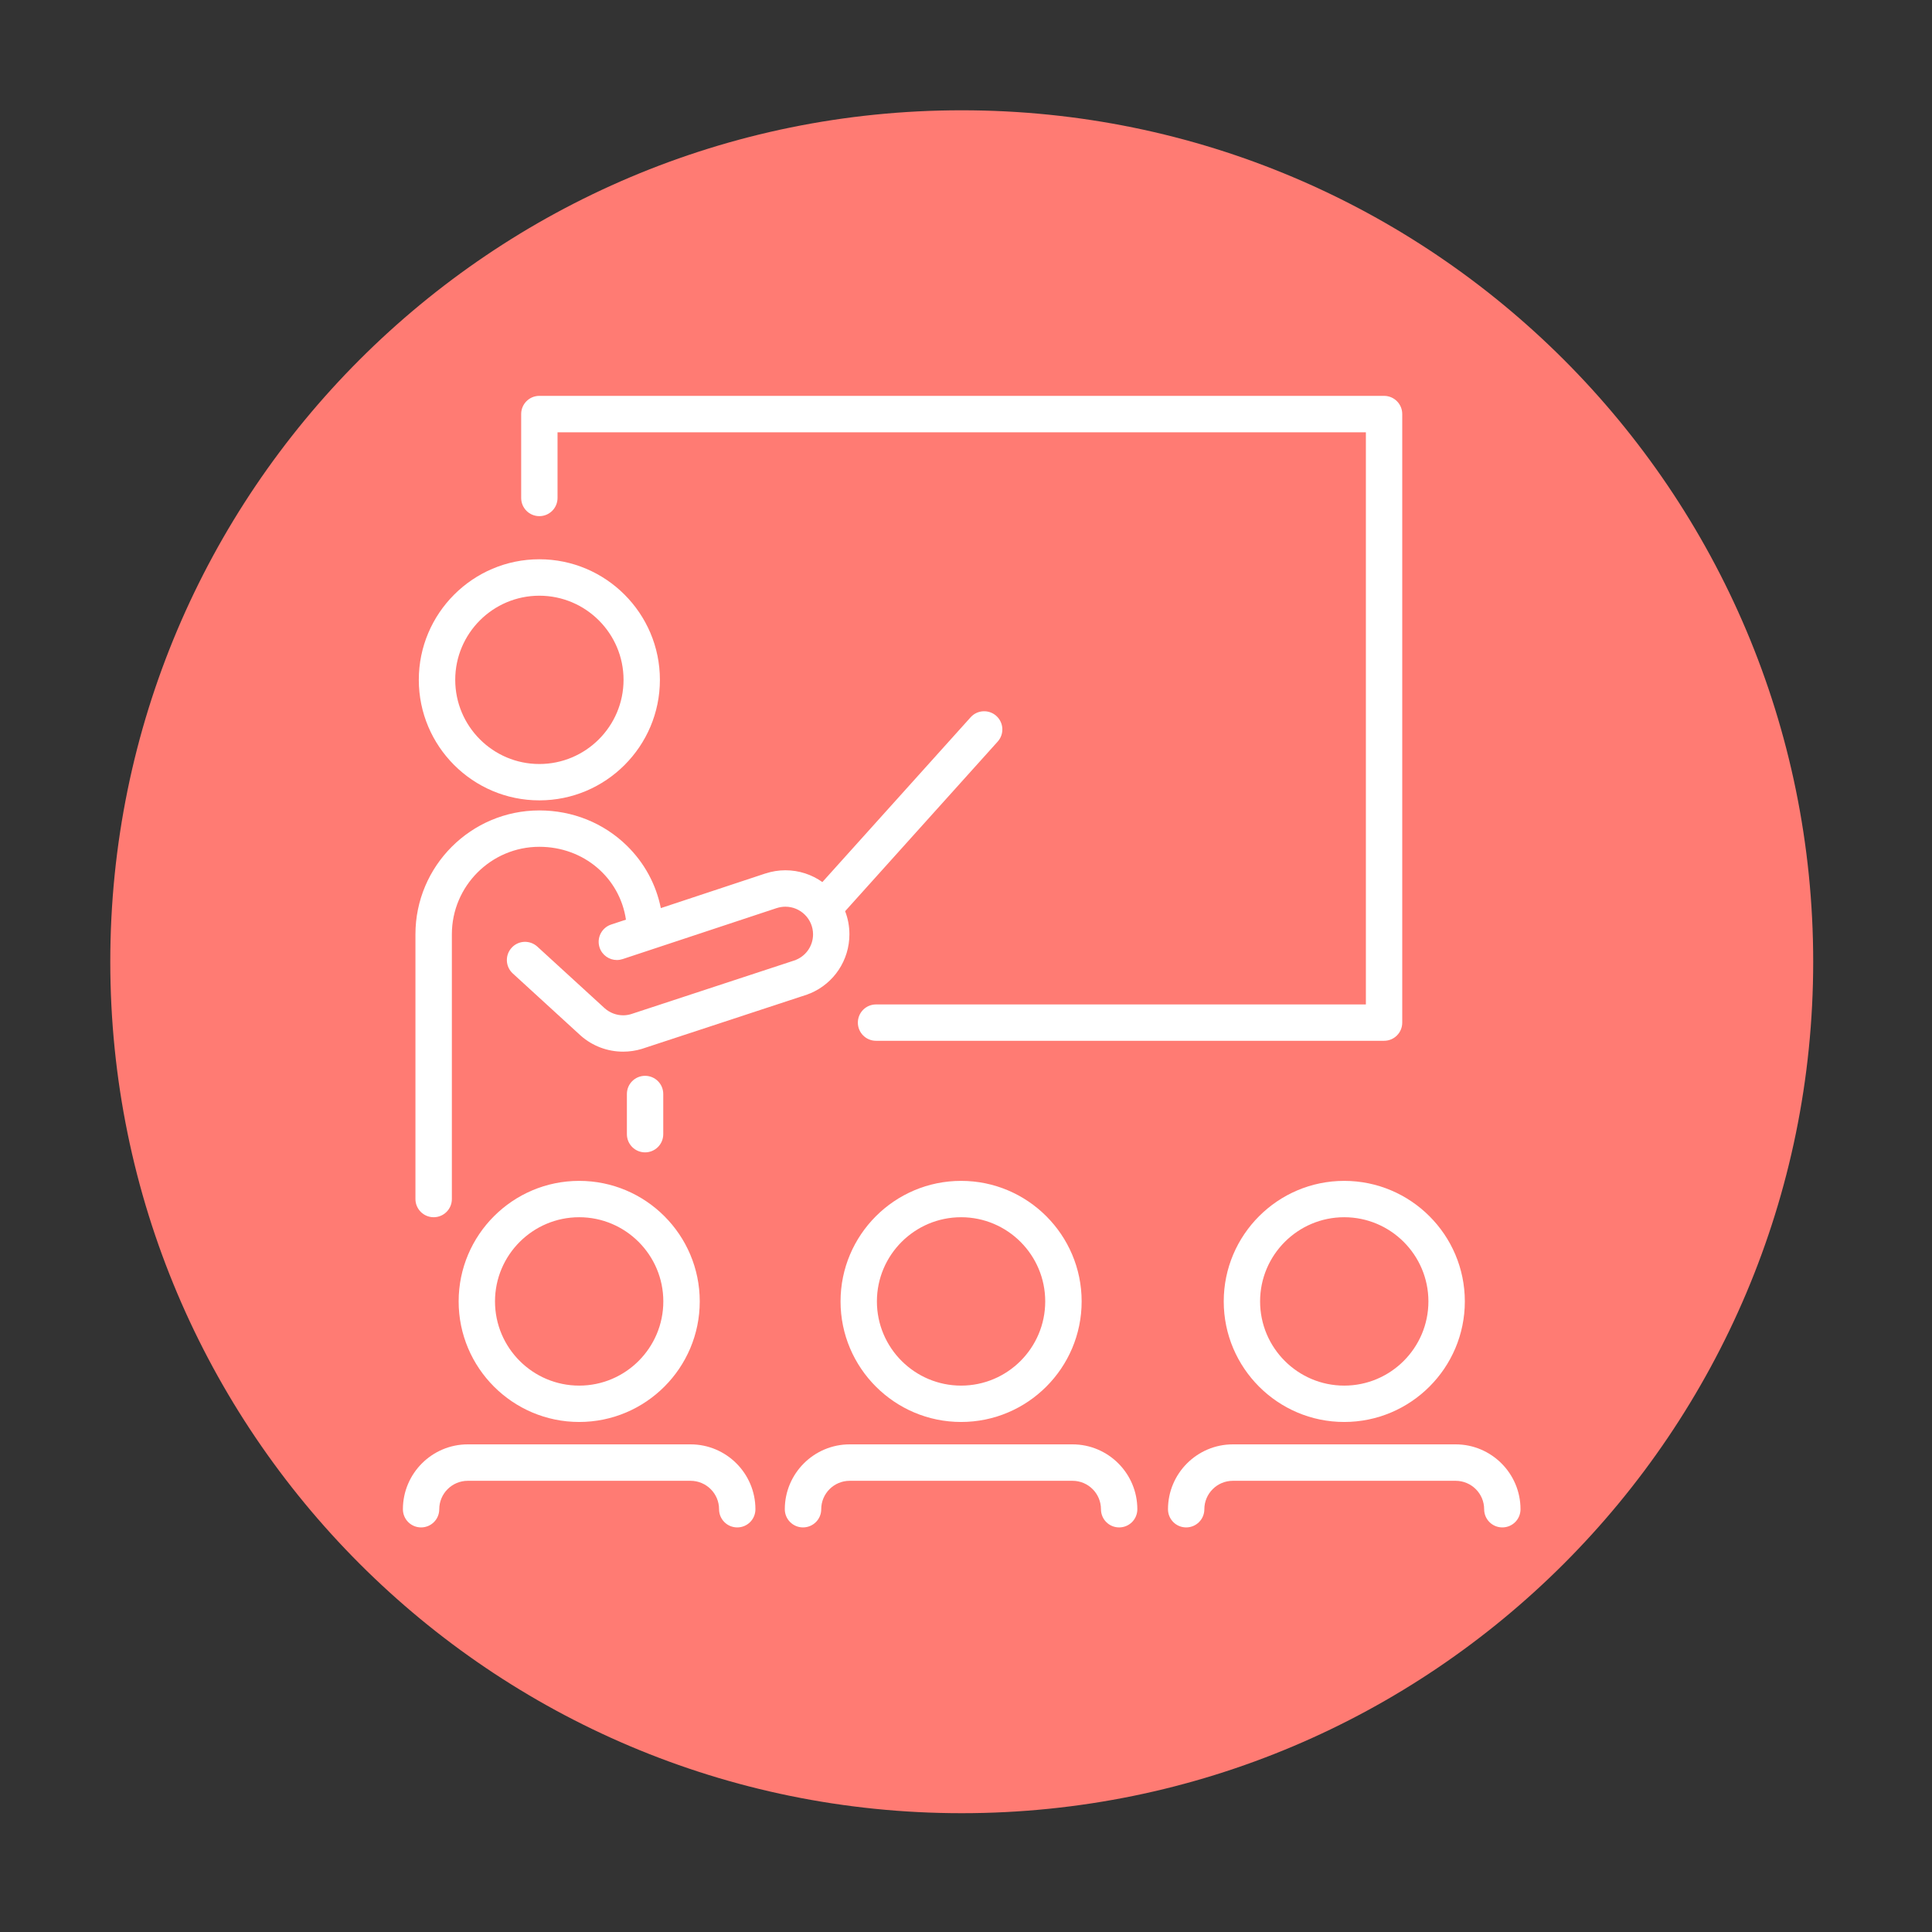 <svg xmlns="http://www.w3.org/2000/svg" xmlns:xlink="http://www.w3.org/1999/xlink" width="150" zoomAndPan="magnify" viewBox="0 0 112.5 112.5" height="150" preserveAspectRatio="xMidYMid meet" version="1.0"><rect x="0" y="0" width="112.5" height="112.5" fill="#333333" stroke="none"/><defs><clipPath id="012903973d"><path d="M 6.422 6.422 L 105.582 6.422 L 105.582 105.582 L 6.422 105.582 Z M 6.422 6.422 " clip-rule="nonzero"/></clipPath><clipPath id="34d6847ea1"><path d="M 56 6.422 C 28.617 6.422 6.422 28.617 6.422 56 C 6.422 83.383 28.617 105.582 56 105.582 C 83.383 105.582 105.582 83.383 105.582 56 C 105.582 28.617 83.383 6.422 56 6.422 Z M 56 6.422 " clip-rule="nonzero"/></clipPath><clipPath id="bf835cbaf4"><path d="M 30 23.051 L 82 23.051 L 82 61 L 30 61 Z M 30 23.051 " clip-rule="nonzero"/></clipPath><clipPath id="aece35326b"><path d="M 23.461 84.074 L 44 84.074 L 44 88.941 L 23.461 88.941 Z M 23.461 84.074 " clip-rule="nonzero"/></clipPath><clipPath id="86ee754ee7"><path d="M 45.672 84.074 L 66.262 84.074 L 66.262 88.941 L 45.672 88.941 Z M 45.672 84.074 " clip-rule="nonzero"/></clipPath><clipPath id="e01bb8c04f"><path d="M 68 84.074 L 88.539 84.074 L 88.539 88.941 L 68 88.941 Z M 68 84.074 " clip-rule="nonzero"/></clipPath></defs><g clip-path="url(#012903973d)"><g clip-path="url(#34d6847ea1)"><path fill="#ff7b73" d="M 6.422 6.422 L 105.582 6.422 L 105.582 105.582 L 6.422 105.582 Z M 6.422 6.422 " fill-opacity="1" fill-rule="nonzero"/></g></g><g clip-path="url(#bf835cbaf4)"><path fill="#ffffff" d="M 31.406 30.055 C 31.992 30.055 32.465 29.582 32.465 28.996 L 32.465 25.172 L 79.535 25.172 L 79.535 58.488 L 51.012 58.488 C 50.426 58.488 49.953 58.961 49.953 59.547 C 49.953 60.133 50.426 60.605 51.012 60.605 L 80.594 60.605 C 81.18 60.605 81.652 60.133 81.652 59.547 L 81.652 24.109 C 81.652 23.527 81.18 23.051 80.594 23.051 L 31.406 23.051 C 30.82 23.051 30.348 23.527 30.348 24.109 L 30.348 28.996 C 30.348 29.582 30.82 30.055 31.406 30.055 " fill-opacity="1" fill-rule="nonzero"/></g><path fill="#ffffff" d="M 31.406 34.688 C 34.109 34.688 36.309 36.887 36.309 39.586 C 36.309 42.289 34.109 44.488 31.406 44.488 C 28.703 44.488 26.508 42.289 26.508 39.586 C 26.508 36.887 28.703 34.688 31.406 34.688 Z M 31.406 46.605 C 35.277 46.605 38.426 43.457 38.426 39.586 C 38.426 35.719 35.277 32.566 31.406 32.566 C 27.535 32.566 24.387 35.719 24.387 39.586 C 24.387 43.457 27.535 46.605 31.406 46.605 " fill-opacity="1" fill-rule="nonzero"/><path fill="#ffffff" d="M 38.625 75.781 C 38.625 78.484 36.426 80.684 33.727 80.684 C 31.023 80.684 28.824 78.484 28.824 75.781 C 28.824 73.078 31.023 70.879 33.727 70.879 C 36.426 70.879 38.625 73.078 38.625 75.781 Z M 26.707 75.781 C 26.707 79.652 29.855 82.801 33.727 82.801 C 37.598 82.801 40.746 79.652 40.746 75.781 C 40.746 71.91 37.598 68.762 33.727 68.762 C 29.855 68.762 26.707 71.91 26.707 75.781 " fill-opacity="1" fill-rule="nonzero"/><g clip-path="url(#aece35326b)"><path fill="#ffffff" d="M 40.211 84.105 L 27.238 84.105 C 25.156 84.105 23.461 85.801 23.461 87.883 C 23.461 88.469 23.934 88.941 24.52 88.941 C 25.105 88.941 25.578 88.469 25.578 87.883 C 25.578 86.969 26.324 86.227 27.238 86.227 L 40.211 86.227 C 41.125 86.227 41.871 86.969 41.871 87.883 C 41.871 88.469 42.344 88.941 42.93 88.941 C 43.516 88.941 43.988 88.469 43.988 87.883 C 43.988 85.801 42.297 84.105 40.211 84.105 " fill-opacity="1" fill-rule="nonzero"/></g><path fill="#ffffff" d="M 60.863 75.781 C 60.863 78.484 58.668 80.684 55.965 80.684 C 53.262 80.684 51.062 78.484 51.062 75.781 C 51.062 73.078 53.262 70.879 55.965 70.879 C 58.668 70.879 60.863 73.078 60.863 75.781 Z M 48.945 75.781 C 48.945 79.652 52.094 82.801 55.965 82.801 C 59.836 82.801 62.984 79.652 62.984 75.781 C 62.984 71.91 59.836 68.762 55.965 68.762 C 52.094 68.762 48.945 71.91 48.945 75.781 " fill-opacity="1" fill-rule="nonzero"/><g clip-path="url(#86ee754ee7)"><path fill="#ffffff" d="M 62.453 84.105 L 49.477 84.105 C 47.395 84.105 45.699 85.801 45.699 87.883 C 45.699 88.469 46.176 88.941 46.758 88.941 C 47.344 88.941 47.82 88.469 47.82 87.883 C 47.82 86.969 48.562 86.227 49.477 86.227 L 62.453 86.227 C 63.367 86.227 64.109 86.969 64.109 87.883 C 64.109 88.469 64.582 88.941 65.168 88.941 C 65.754 88.941 66.227 88.469 66.227 87.883 C 66.227 85.801 64.535 84.105 62.453 84.105 " fill-opacity="1" fill-rule="nonzero"/></g><path fill="#ffffff" d="M 83.176 75.781 C 83.176 78.484 80.977 80.684 78.273 80.684 C 75.574 80.684 73.375 78.484 73.375 75.781 C 73.375 73.078 75.574 70.879 78.273 70.879 C 80.977 70.879 83.176 73.078 83.176 75.781 Z M 71.258 75.781 C 71.258 79.652 74.406 82.801 78.273 82.801 C 82.145 82.801 85.297 79.652 85.297 75.781 C 85.297 71.91 82.145 68.762 78.273 68.762 C 74.406 68.762 71.258 71.91 71.258 75.781 " fill-opacity="1" fill-rule="nonzero"/><g clip-path="url(#e01bb8c04f)"><path fill="#ffffff" d="M 84.762 84.105 L 71.789 84.105 C 69.707 84.105 68.012 85.801 68.012 87.883 C 68.012 88.469 68.484 88.941 69.07 88.941 C 69.656 88.941 70.129 88.469 70.129 87.883 C 70.129 86.969 70.875 86.227 71.789 86.227 L 84.762 86.227 C 85.676 86.227 86.422 86.969 86.422 87.883 C 86.422 88.469 86.895 88.941 87.48 88.941 C 88.066 88.941 88.539 88.469 88.539 87.883 C 88.539 85.801 86.844 84.105 84.762 84.105 " fill-opacity="1" fill-rule="nonzero"/></g><path fill="#ffffff" d="M 25.254 70.879 C 25.836 70.879 26.312 70.406 26.312 69.82 L 26.312 54.406 C 26.312 51.594 28.598 49.309 31.406 49.309 C 34.004 49.309 36.09 51.121 36.449 53.551 L 35.586 53.836 C 35.031 54.02 34.73 54.621 34.914 55.176 C 35.062 55.621 35.477 55.902 35.922 55.902 C 36.031 55.902 36.145 55.883 36.254 55.848 L 37.875 55.312 C 37.883 55.309 37.887 55.309 37.895 55.305 L 45.234 52.875 C 45.238 52.875 45.238 52.875 45.238 52.875 C 45.398 52.824 45.566 52.797 45.734 52.797 C 46.621 52.797 47.344 53.52 47.344 54.406 C 47.344 55.055 46.957 55.637 46.359 55.887 C 46.352 55.891 46.344 55.895 46.332 55.902 L 36.75 59.051 C 36.598 59.098 36.441 59.121 36.285 59.121 C 35.887 59.121 35.508 58.973 35.211 58.711 L 31.289 55.121 C 30.855 54.727 30.188 54.754 29.793 55.188 C 29.398 55.617 29.426 56.289 29.859 56.684 L 33.785 60.277 C 33.789 60.277 33.789 60.281 33.793 60.281 C 33.801 60.289 33.809 60.297 33.816 60.305 C 33.82 60.309 33.824 60.309 33.824 60.312 C 34.504 60.91 35.375 61.238 36.285 61.238 C 36.656 61.238 37.02 61.184 37.371 61.078 C 37.379 61.074 37.383 61.074 37.387 61.07 C 37.391 61.07 37.391 61.07 37.395 61.07 L 46.996 57.914 C 47.035 57.898 47.074 57.887 47.109 57.867 C 47.137 57.859 47.16 57.852 47.188 57.84 C 48.57 57.254 49.461 55.906 49.461 54.406 C 49.461 53.93 49.375 53.477 49.211 53.059 L 58.094 43.184 C 58.488 42.746 58.449 42.078 58.016 41.688 C 57.582 41.297 56.91 41.332 56.52 41.766 L 47.887 51.363 C 47.277 50.93 46.535 50.676 45.734 50.676 C 45.34 50.676 44.949 50.738 44.574 50.863 C 44.57 50.863 44.566 50.863 44.566 50.863 L 38.48 52.879 C 38.203 51.5 37.523 50.242 36.5 49.242 C 35.145 47.918 33.336 47.191 31.406 47.191 C 27.43 47.191 24.191 50.426 24.191 54.406 L 24.191 69.82 C 24.191 70.406 24.668 70.879 25.254 70.879 " fill-opacity="1" fill-rule="nonzero"/><path fill="#ffffff" d="M 38.621 66.043 L 38.621 63.703 C 38.621 63.117 38.148 62.645 37.562 62.645 C 36.977 62.645 36.504 63.117 36.504 63.703 L 36.504 66.043 C 36.504 66.629 36.977 67.102 37.562 67.102 C 38.148 67.102 38.621 66.629 38.621 66.043 " fill-opacity="1" fill-rule="nonzero"/></svg>
